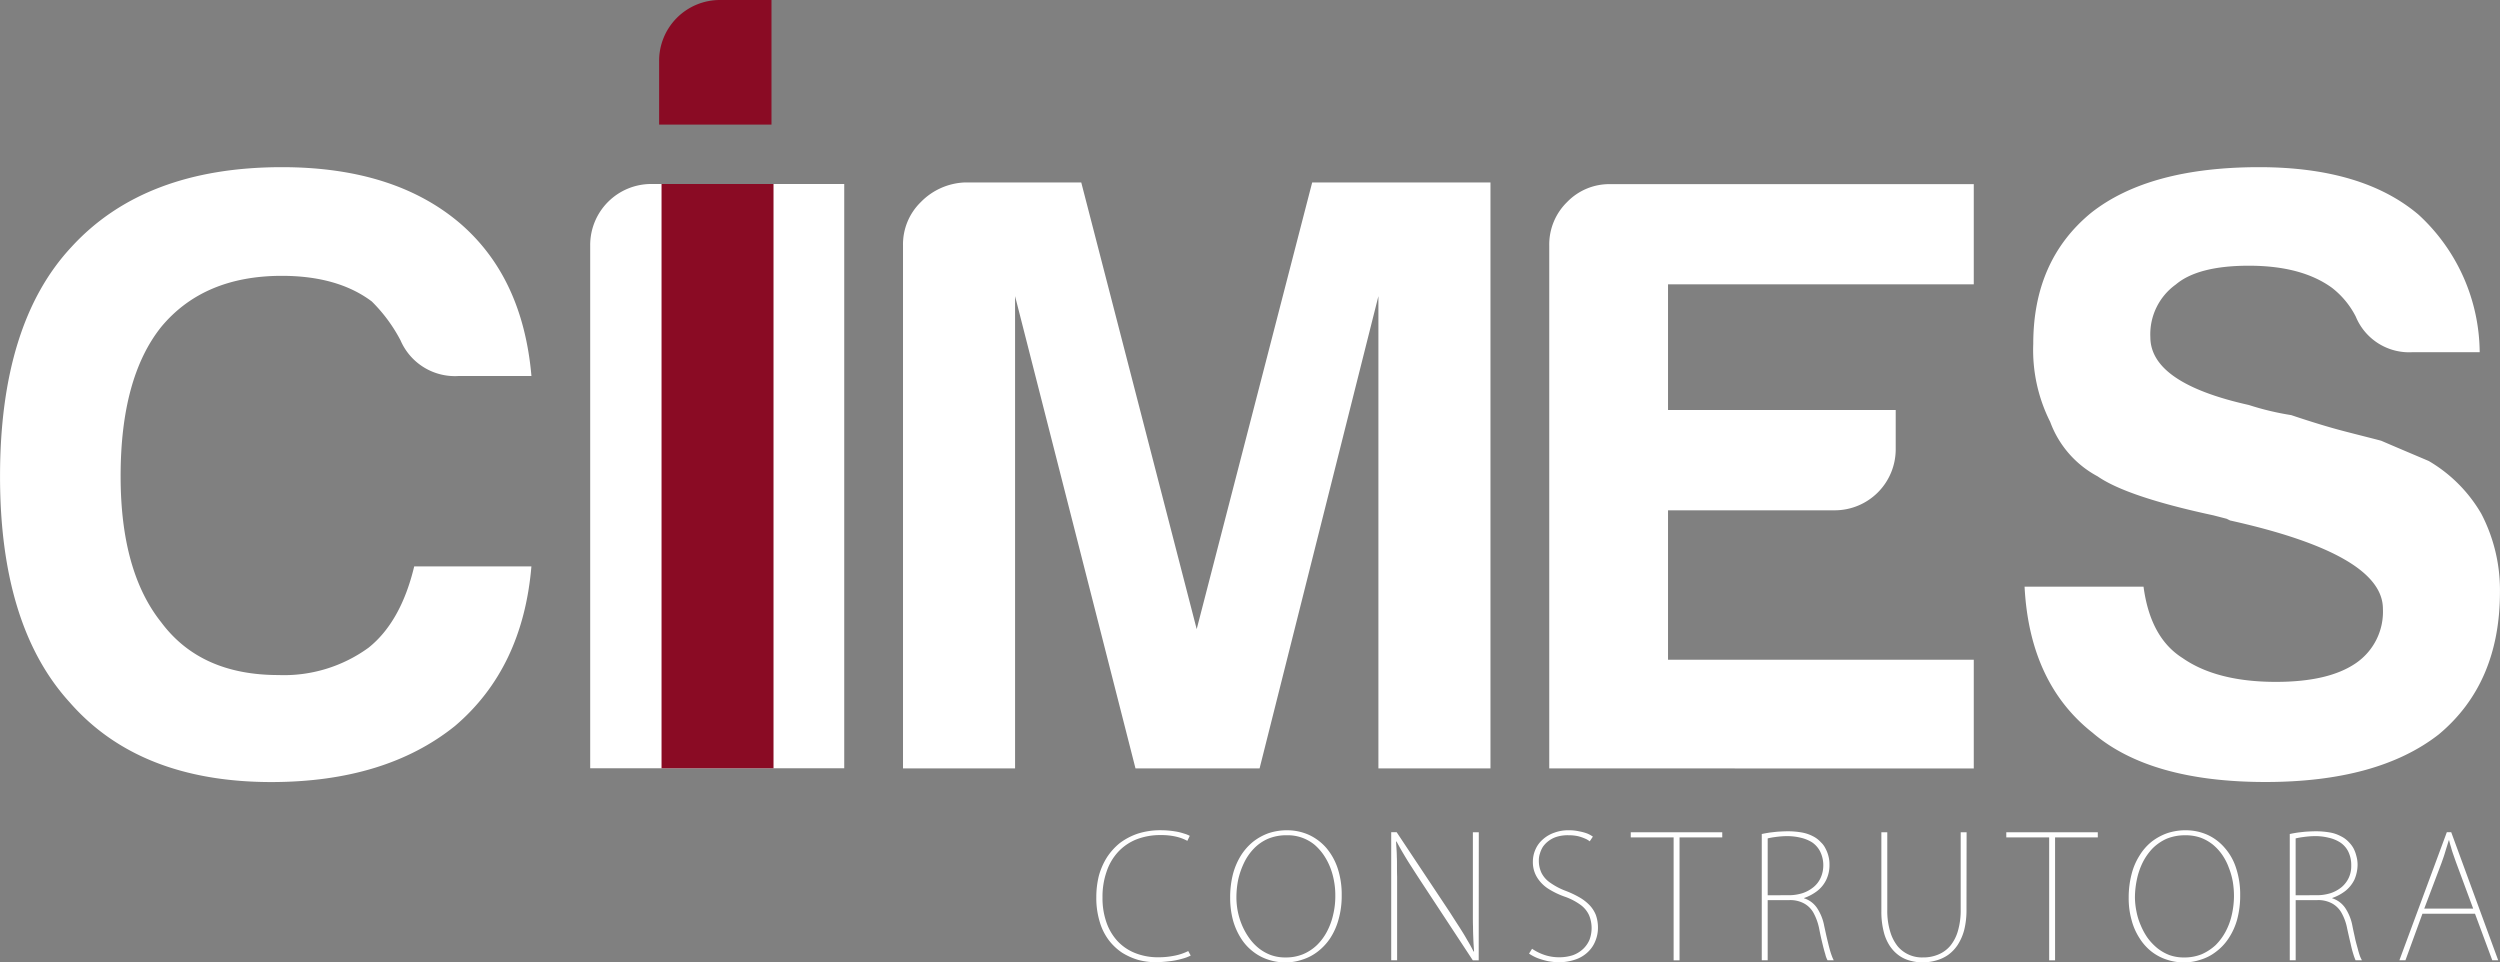 <svg xmlns="http://www.w3.org/2000/svg" xmlns:xlink="http://www.w3.org/1999/xlink" width="271.402" height="104.481" viewBox="0 0 271.402 104.481">
  <rect x="0" y="0" width="271.402" height="104.481" fill="#808080" stroke="none"/>
  <defs>
    <clipPath id="clip-path">
      <path id="Caminho_8" data-name="Caminho 8" d="M231.408,162.829V106.047a6.627,6.627,0,0,1,6.628-6.648h20.951v63.43Z" transform="translate(-231.408 -99.399)" fill="none"/>
    </clipPath>
  </defs>
  <g id="logocimes-branco" transform="translate(-172.389 -81)">
    <path id="Caminho_1" data-name="Caminho 1" d="M292,177.139a5.733,5.733,0,0,1-1.447.494,8.5,8.5,0,0,1-1.76.181,6.666,6.666,0,0,1-2.565-.461,5.262,5.262,0,0,1-1.924-1.316,5.784,5.784,0,0,1-1.2-2.057,7.942,7.942,0,0,1-.411-2.665,8.245,8.245,0,0,1,.444-2.8,5.889,5.889,0,0,1,1.251-2.139,5.5,5.5,0,0,1,2.006-1.366,7.056,7.056,0,0,1,2.647-.46,6.941,6.941,0,0,1,1.612.164,4.83,4.83,0,0,1,1.25.461l.264-.543a3.071,3.071,0,0,0-.625-.248,6.028,6.028,0,0,0-1.036-.246,9.892,9.892,0,0,0-1.513-.116,8.043,8.043,0,0,0-2.45.363,6.935,6.935,0,0,0-1.957,1.02,6.725,6.725,0,0,0-1.413,1.562,7.492,7.492,0,0,0-.873,1.991,9.543,9.543,0,0,0-.279,2.3,8.835,8.835,0,0,0,.362,2.683,6.2,6.2,0,0,0,.987,2.008,6.029,6.029,0,0,0,1.447,1.366,7.064,7.064,0,0,0,1.76.788,7.352,7.352,0,0,0,1.891.248,14.385,14.385,0,0,0,1.58-.116,8.138,8.138,0,0,0,1.3-.263,4.508,4.508,0,0,0,.922-.345Zm10.689-13.114a6.413,6.413,0,0,0-1.956.314,5.991,5.991,0,0,0-1.677.921,6.166,6.166,0,0,0-1.332,1.5,7.424,7.424,0,0,0-.872,2.04,10.1,10.1,0,0,0-.3,2.534,9.4,9.4,0,0,0,.3,2.435,7.31,7.31,0,0,0,.855,1.958,5.521,5.521,0,0,0,1.3,1.448,5.349,5.349,0,0,0,1.645.888,5.985,5.985,0,0,0,1.891.313,5.762,5.762,0,0,0,1.825-.3,5.334,5.334,0,0,0,1.661-.857,6.073,6.073,0,0,0,1.365-1.447,7.149,7.149,0,0,0,.922-2.057,9.328,9.328,0,0,0,.344-2.649,9.045,9.045,0,0,0-.443-2.929,6.687,6.687,0,0,0-1.233-2.2,5.65,5.65,0,0,0-1.891-1.416,5.774,5.774,0,0,0-2.4-.494Zm-.015.544a4.588,4.588,0,0,1,3.026,1.02,5.835,5.835,0,0,1,1,1.118,6.92,6.92,0,0,1,.724,1.383,7.82,7.82,0,0,1,.411,1.5,8.1,8.1,0,0,1,.131,1.531,8.495,8.495,0,0,1-.23,2.056,7.264,7.264,0,0,1-.674,1.843,5.841,5.841,0,0,1-1.1,1.482,5.01,5.01,0,0,1-1.512.986,4.888,4.888,0,0,1-1.892.346,4.56,4.56,0,0,1-1.594-.264,4.808,4.808,0,0,1-1.333-.757,5.579,5.579,0,0,1-1.036-1.119,7.358,7.358,0,0,1-.757-1.365,7.884,7.884,0,0,1-.46-1.5,8,8,0,0,1-.148-1.514,9.785,9.785,0,0,1,.2-1.958,8.648,8.648,0,0,1,.642-1.826A5.926,5.926,0,0,1,299.14,166a4.779,4.779,0,0,1,1.529-1.053,5.149,5.149,0,0,1,2.007-.379Zm20.869-.329H322.9v8.9c0,.477,0,.937.016,1.366,0,.444.016.888.034,1.316.016.444.048.888.081,1.349l-.049.033c-.214-.429-.444-.855-.708-1.284-.246-.444-.525-.888-.838-1.382-.313-.477-.658-1.019-1.036-1.611l-5.773-8.688h-.592v13.9h.641v-9.082c-.015-.461-.015-.857-.015-1.2,0-.363,0-.676-.017-.955,0-.279-.016-.559-.033-.823s-.033-.527-.05-.823l.05-.015c.246.459.51.938.789,1.4.279.478.575.955.9,1.449.314.493.642,1,1,1.546l5.592,8.507h.641Zm12.385.477a3.264,3.264,0,0,0-.592-.329,5.141,5.141,0,0,0-.9-.246,5.015,5.015,0,0,0-1.152-.116,4.3,4.3,0,0,0-1.547.265,3.6,3.6,0,0,0-1.217.707,3.026,3.026,0,0,0-.806,1.069,3.262,3.262,0,0,0-.3,1.383,3.139,3.139,0,0,0,.427,1.644,3.907,3.907,0,0,0,1.2,1.252,8.7,8.7,0,0,0,1.924.921,6.6,6.6,0,0,1,1.645.873,2.855,2.855,0,0,1,.9,1.1,3.648,3.648,0,0,1,.049,2.681,2.953,2.953,0,0,1-.69.988,3.272,3.272,0,0,1-1.1.675,4.727,4.727,0,0,1-1.5.23,4.978,4.978,0,0,1-1.578-.248,5.56,5.56,0,0,1-1.366-.674l-.327.525a4.826,4.826,0,0,0,.936.494,8.033,8.033,0,0,0,1.136.329,7.023,7.023,0,0,0,1.167.116,5.62,5.62,0,0,0,1.842-.313,3.62,3.62,0,0,0,1.316-.807,3.277,3.277,0,0,0,.806-1.2,3.735,3.735,0,0,0,.279-1.416,4.073,4.073,0,0,0-.23-1.4,3.37,3.37,0,0,0-.674-1.053,4.971,4.971,0,0,0-1.1-.855,10.672,10.672,0,0,0-1.5-.708,7.3,7.3,0,0,1-1.661-.872,2.852,2.852,0,0,1-.953-1.053,3.076,3.076,0,0,1-.3-1.4,2.284,2.284,0,0,1,.116-.723,2.948,2.948,0,0,1,.328-.74,2.765,2.765,0,0,1,.609-.625,2.9,2.9,0,0,1,.9-.46,4.089,4.089,0,0,1,1.251-.165,5.006,5.006,0,0,1,1.036.1,4.679,4.679,0,0,1,.773.263,1.986,1.986,0,0,1,.51.3Zm14.044-.477H340.04v.559h4.654v13.344h.642V164.8h4.638Zm8.88,7.141a5,5,0,0,0,1.464-.79,3.407,3.407,0,0,0,.953-1.2,3.68,3.68,0,0,0,.345-1.646,3.445,3.445,0,0,0-.115-.922,3.75,3.75,0,0,0-.329-.839,2.25,2.25,0,0,0-.493-.658,2.865,2.865,0,0,0-.872-.658,4.186,4.186,0,0,0-1.184-.4,8.684,8.684,0,0,0-1.546-.131c-.3,0-.593.015-.922.033s-.657.066-.986.1c-.329.05-.625.1-.905.165v13.706h.642v-6.532h2.353a3.13,3.13,0,0,1,1.595.361,2.609,2.609,0,0,1,1.036,1.038,6.067,6.067,0,0,1,.609,1.71q.173.889.345,1.58c.115.477.214.855.313,1.168a2.6,2.6,0,0,0,.248.675h.674a3.639,3.639,0,0,1-.215-.494,7.561,7.561,0,0,1-.23-.724c-.083-.3-.164-.642-.264-1.052s-.2-.89-.328-1.466a5.213,5.213,0,0,0-.789-1.957,2.651,2.651,0,0,0-1.4-1.037Zm-3.947-.3v-6.17a6.718,6.718,0,0,1,.806-.148,9.321,9.321,0,0,1,1.267-.1,6.238,6.238,0,0,1,1.481.165,4.087,4.087,0,0,1,1.266.509,2.68,2.68,0,0,1,.872.988,3.353,3.353,0,0,1,.345,1.546,3.288,3.288,0,0,1-.279,1.3,2.778,2.778,0,0,1-.774,1.02,3.741,3.741,0,0,1-1.183.657,4.954,4.954,0,0,1-1.53.23ZM376.5,164.24h-.642v8.392a7.956,7.956,0,0,1-.3,2.32,4.464,4.464,0,0,1-.839,1.628,3.394,3.394,0,0,1-1.3.938,4.143,4.143,0,0,1-1.645.313,3.474,3.474,0,0,1-1.5-.28,3.4,3.4,0,0,1-1.25-.921,4.649,4.649,0,0,1-.822-1.613,7.767,7.767,0,0,1-.313-2.385V164.24h-.642v8.572a8.676,8.676,0,0,0,.248,2.2,4.917,4.917,0,0,0,.674,1.58,4.014,4.014,0,0,0,1,1.037,3.672,3.672,0,0,0,1.217.559,5.022,5.022,0,0,0,1.316.181,5.385,5.385,0,0,0,1.463-.2,4.224,4.224,0,0,0,1.3-.592,4.136,4.136,0,0,0,1.053-1.086,5.636,5.636,0,0,0,.723-1.647,9,9,0,0,0,.247-2.236Zm14.242,0h-9.933v.559h4.654v13.344h.641V164.8h4.639Zm9.506-.215a6.33,6.33,0,0,0-1.957.314,6.072,6.072,0,0,0-1.695.921,5.786,5.786,0,0,0-1.315,1.5,6.9,6.9,0,0,0-.872,2.04,10.067,10.067,0,0,0-.313,2.534,8.731,8.731,0,0,0,.313,2.435,6.769,6.769,0,0,0,.855,1.958,5.745,5.745,0,0,0,1.283,1.448,5.412,5.412,0,0,0,1.66.888,5.919,5.919,0,0,0,1.891.313,5.738,5.738,0,0,0,1.81-.3,5.135,5.135,0,0,0,1.66-.857,5.731,5.731,0,0,0,1.366-1.447,7.165,7.165,0,0,0,.937-2.057,9.934,9.934,0,0,0,.329-2.649,9.074,9.074,0,0,0-.443-2.929,6.14,6.14,0,0,0-1.234-2.2,5.431,5.431,0,0,0-1.874-1.416,5.776,5.776,0,0,0-2.4-.494Zm-.017.544a4.981,4.981,0,0,1,1.678.264,4.818,4.818,0,0,1,1.332.757,5.484,5.484,0,0,1,1.019,1.118,6.109,6.109,0,0,1,.707,1.383,7.779,7.779,0,0,1,.428,1.5,9.582,9.582,0,0,1,.131,1.531,9.325,9.325,0,0,1-.23,2.056,7.181,7.181,0,0,1-.674,1.843,6.189,6.189,0,0,1-1.1,1.482,5.48,5.48,0,0,1-1.512.986,5.011,5.011,0,0,1-1.891.346,4.667,4.667,0,0,1-1.613-.264,4.965,4.965,0,0,1-1.315-.757,6.186,6.186,0,0,1-1.053-1.119,7.277,7.277,0,0,1-.739-1.365,6.865,6.865,0,0,1-.461-1.5,8.045,8.045,0,0,1-.164-1.514,9.8,9.8,0,0,1,.214-1.958,7.734,7.734,0,0,1,.624-1.826,6.385,6.385,0,0,1,1.07-1.53,5.153,5.153,0,0,1,1.529-1.053,5.227,5.227,0,0,1,2.022-.379Zm15.952,6.812a4.987,4.987,0,0,0,1.464-.79,3.585,3.585,0,0,0,.953-1.2,4.164,4.164,0,0,0,.345-1.646,3.456,3.456,0,0,0-.131-.922,3.651,3.651,0,0,0-.312-.839,3.02,3.02,0,0,0-.494-.658,2.92,2.92,0,0,0-.888-.658,3.894,3.894,0,0,0-1.167-.4,8.881,8.881,0,0,0-1.563-.131c-.279,0-.592.015-.921.033s-.658.066-.987.1c-.328.05-.624.1-.9.165v13.706h.642v-6.532h2.351a3.131,3.131,0,0,1,1.6.361,2.623,2.623,0,0,1,1.036,1.038,5.63,5.63,0,0,1,.608,1.71c.132.593.248,1.119.362,1.58.1.477.2.855.3,1.168a5.626,5.626,0,0,0,.246.675h.692a3.406,3.406,0,0,1-.23-.494c-.065-.2-.148-.444-.214-.724-.082-.3-.181-.642-.28-1.052-.083-.411-.2-.89-.312-1.466a5.212,5.212,0,0,0-.789-1.957,2.708,2.708,0,0,0-1.4-1.037Zm-3.962-.3v-6.17a7.127,7.127,0,0,1,.822-.148,9.082,9.082,0,0,1,1.267-.1,6,6,0,0,1,1.463.165,3.928,3.928,0,0,1,1.267.509,2.573,2.573,0,0,1,.887.988,3.358,3.358,0,0,1,.33,1.546,3.024,3.024,0,0,1-.264,1.3,2.974,2.974,0,0,1-.772,1.02,3.753,3.753,0,0,1-1.185.657,4.948,4.948,0,0,1-1.529.23Zm16.89-6.844h-.478l-5.147,13.9h.657l1.843-5.051h5.706l1.875,5.051h.642Zm-2.928,8.292,1.892-5c.1-.3.2-.56.278-.807s.149-.493.23-.757c.084-.246.166-.542.265-.855h.033c.065.264.131.527.214.773.066.263.148.51.246.79s.2.576.313.888l1.841,4.969Z" transform="translate(9.385 7.108)" fill="#fff"/>
    <path id="Caminho_2" data-name="Caminho 2" d="M374.852,143.261h12.909c.493,3.686,1.891,6.268,4.244,7.75,2.45,1.711,5.837,2.583,10.13,2.583,3.816,0,6.694-.675,8.668-2.025a6.756,6.756,0,0,0,2.944-5.907q0-5.9-16.594-9.591l-.363-.181s-.494-.131-1.463-.379c-6.282-1.349-10.442-2.764-12.549-4.228a10.982,10.982,0,0,1-5.147-5.907,17.326,17.326,0,0,1-1.842-8.473c0-6.023,2.072-10.762,6.266-14.217q6.266-4.96,18.238-4.969,11.249,0,17.334,5.167a20.474,20.474,0,0,1,6.627,14.923h-7.367a6.26,6.26,0,0,1-6.085-3.867h0a9.277,9.277,0,0,0-2.582-3.125c-2.221-1.613-5.23-2.4-9.03-2.4-3.682,0-6.331.69-7.925,2.04a6.648,6.648,0,0,0-2.764,5.71q0,4.985,10.689,7.37a30.15,30.15,0,0,0,4.606,1.1c2.2.74,4.144,1.332,5.8,1.761,1.645.428,2.976.757,3.964,1.019,1.71.74,3.437,1.464,5.164,2.2a15.866,15.866,0,0,1,5.706,5.727,17.941,17.941,0,0,1,2.024,8.473q0,9.946-6.644,15.483-6.611,5.157-18.781,5.166c-8.355,0-14.637-1.777-18.8-5.348-4.538-3.571-7.022-8.852-7.383-15.861Z" transform="translate(17.332 1.431)" fill="#fff"/>
    <path id="Caminho_3" data-name="Caminho 3" d="M327.314,162.844V106.062a6.438,6.438,0,0,1,1.941-4.706,6.367,6.367,0,0,1,4.7-1.941H373.4v10.876H340.208v13.641h24.718v4.245a6.627,6.627,0,0,1-6.644,6.647H340.208v16.224H373.4v11.8Z" transform="translate(13.263 1.576)" fill="#fff"/>
    <path id="Caminho_4" data-name="Caminho 4" d="M262.69,162.858V106.076a6.41,6.41,0,0,1,1.94-4.706,7.058,7.058,0,0,1,4.7-2.122h12.712l12.531,48.489L307.11,99.248h19.356v63.61H314.3v-51.27L301.4,162.858h-13.47l-13.074-51.27v51.27Z" transform="translate(7.73 1.562)" fill="#fff"/>
    <path id="Caminho_5" data-name="Caminho 5" d="M230.079,141.057q-.936,11.057-8.3,17.326-7.548,6.069-19.9,6.087-14.382,0-21.939-8.671-7.548-8.293-7.547-24.516,0-16.585,7.745-24.894,7.919-8.663,22.843-8.672,12.185,0,19.34,6.088c4.571,3.932,7.138,9.461,7.762,16.585h-7.927a6.424,6.424,0,0,1-6.282-3.866h0a17.068,17.068,0,0,0-3.124-4.23c-2.45-1.842-5.706-2.78-9.768-2.78-5.641,0-10.016,1.843-13.09,5.545q-4.416,5.528-4.408,16.223,0,10.316,4.408,15.844c2.844,3.818,7.071,5.727,12.729,5.727a15.614,15.614,0,0,0,9.768-2.962c2.319-1.843,4-4.789,4.967-8.836Z" transform="translate(0 1.431)" fill="#fff"/>
    <path id="Caminho_6" data-name="Caminho 6" d="M231.408,162.829V106.047a6.627,6.627,0,0,1,6.628-6.648h20.951v63.43Z" transform="translate(5.053 1.575)" fill="#fff"/>
    <g id="Grupo_2" data-name="Grupo 2" transform="translate(236.46 100.974)">
      <g id="Grupo_1" data-name="Grupo 1" clip-path="url(#clip-path)">
        <path id="Caminho_7" data-name="Caminho 7" d="M238.543,164.9V98.886a8.7,8.7,0,0,1,1.628-5.331,4.859,4.859,0,0,1,3.979-2.188H250.7V164.9Z" transform="translate(-230.797 -100.087)" fill="#8a0b24"/>
      </g>
    </g>
    <path id="Caminho_9" data-name="Caminho 9" d="M238.3,94.525V87.647A6.6,6.6,0,0,1,244.929,81H250.5V94.525Z" transform="translate(5.643)" fill="#8a0b24"/>
  </g>
</svg>
